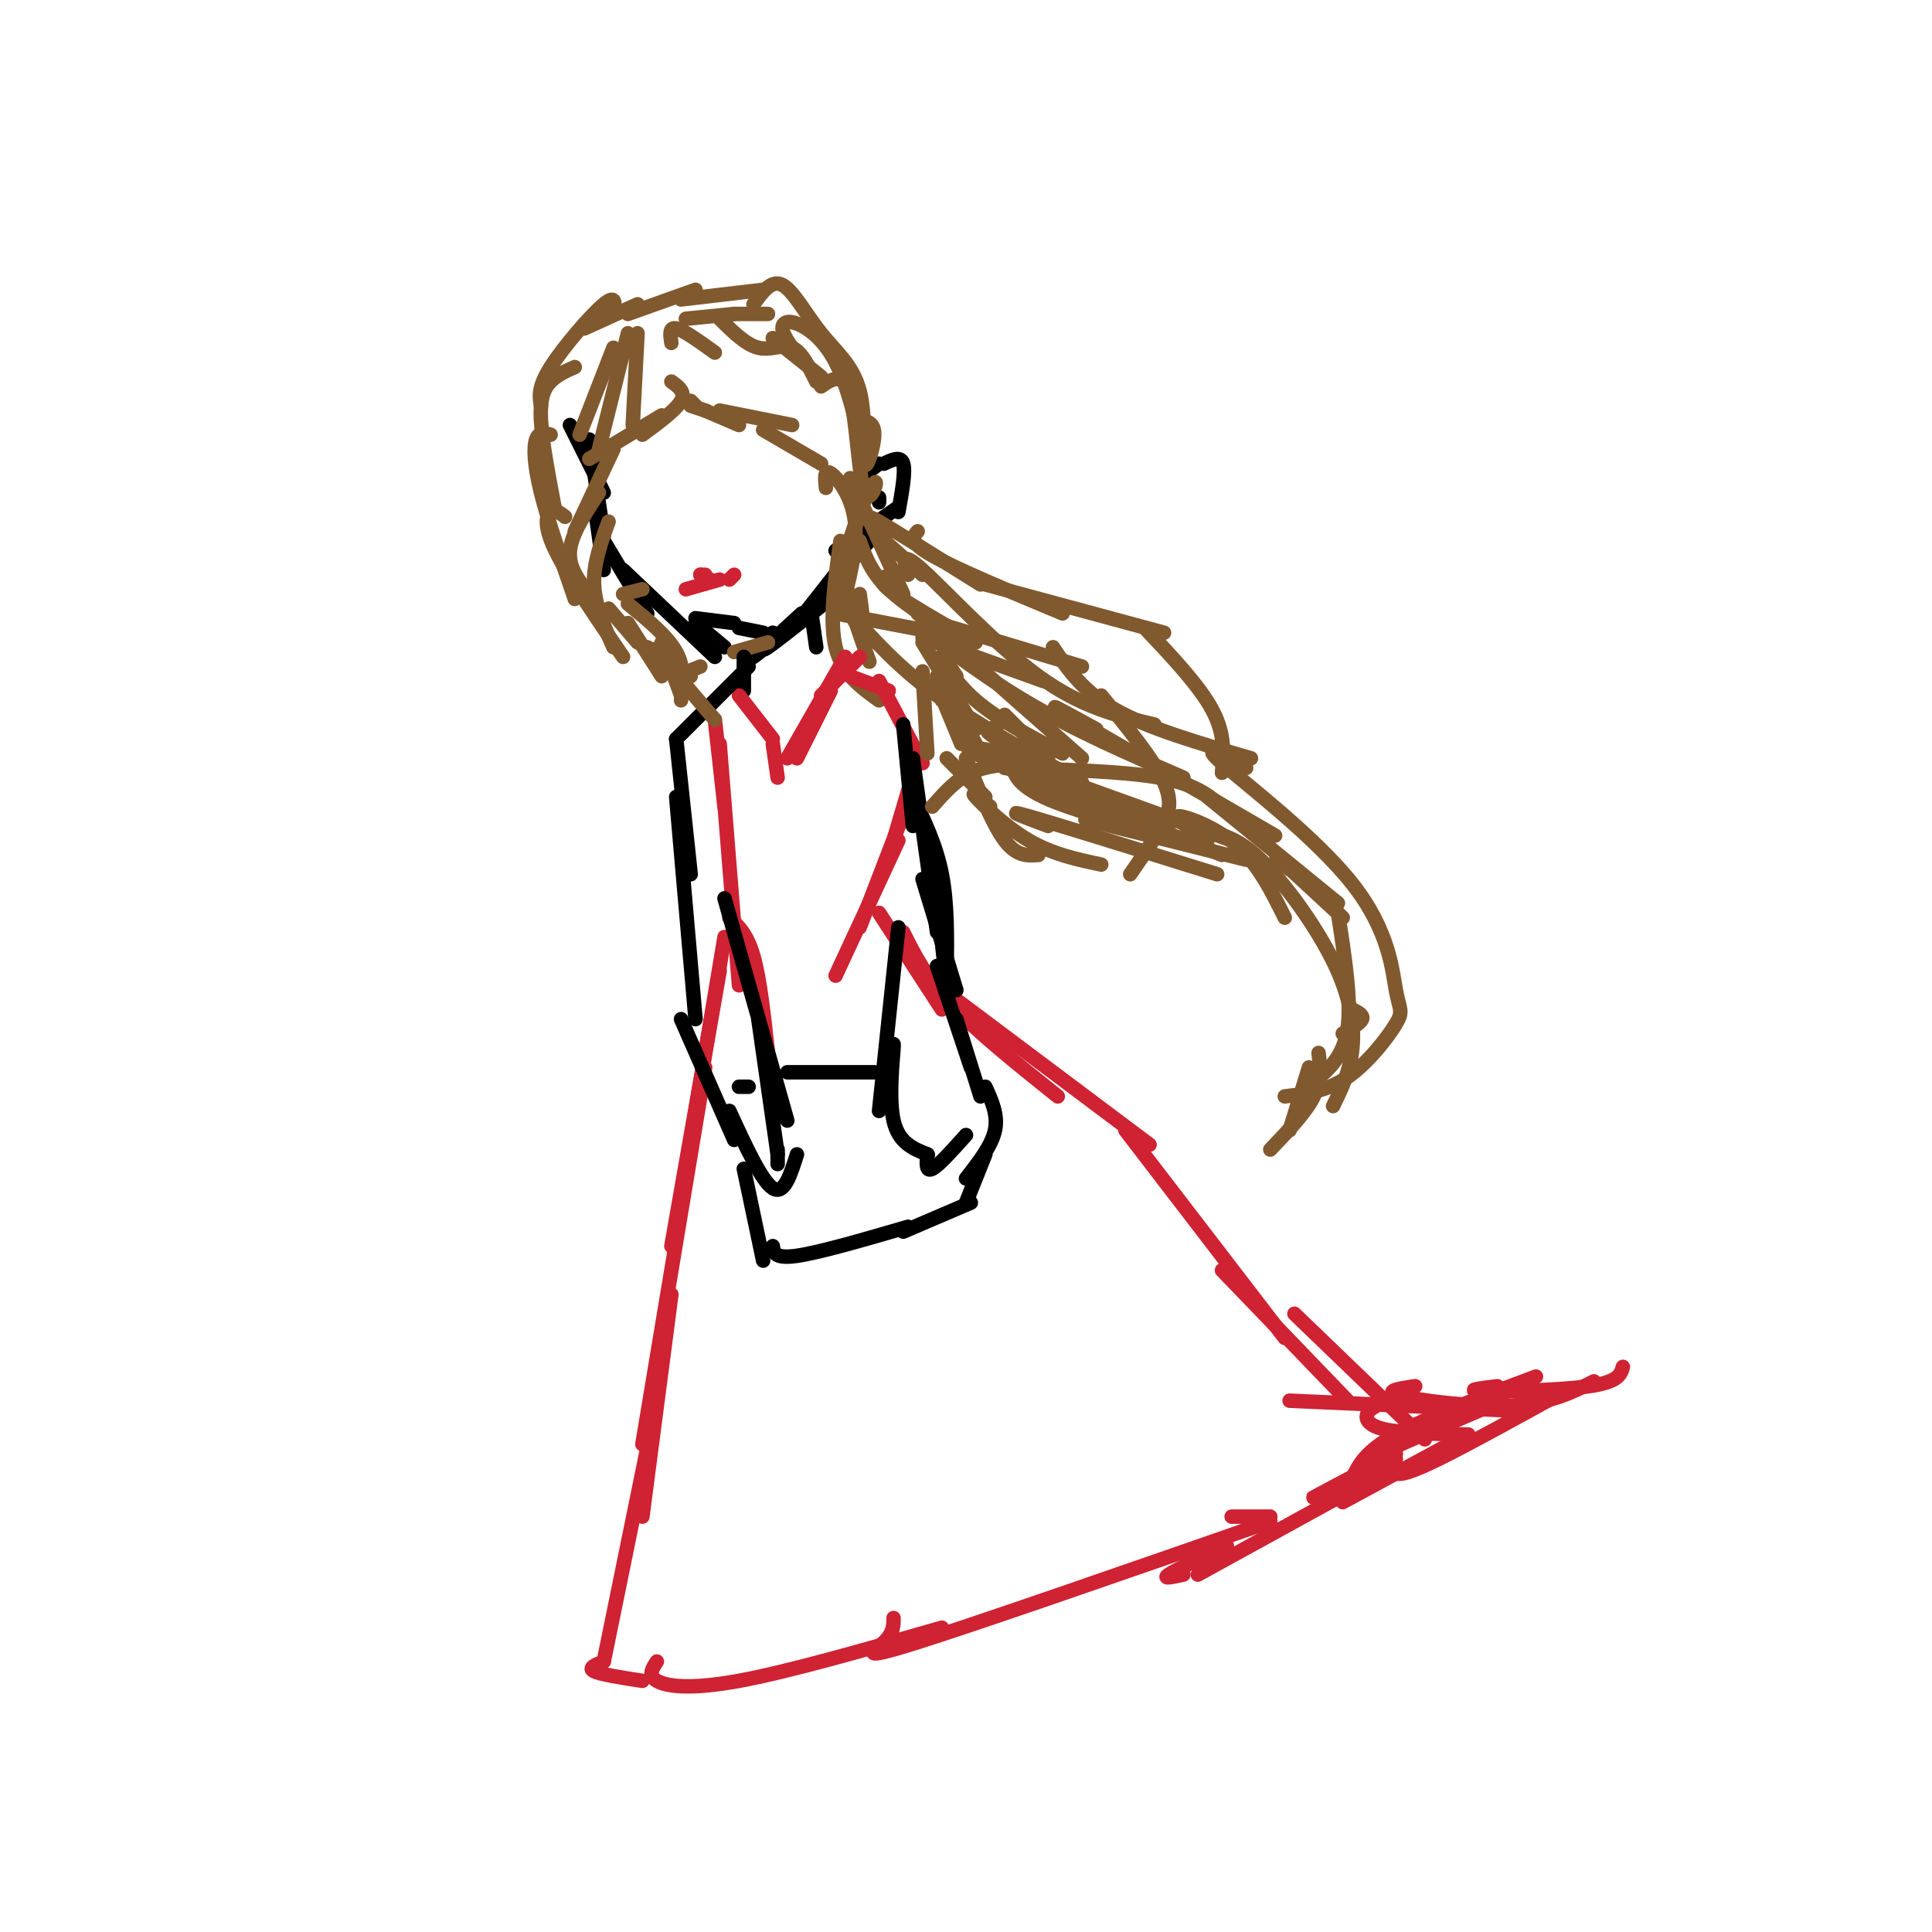 <svg viewBox='0 0 400 400' version='1.1' xmlns='http://www.w3.org/2000/svg' xmlns:xlink='http://www.w3.org/1999/xlink'><g fill='none' stroke='rgb(0,0,0)' stroke-width='3' stroke-linecap='round' stroke-linejoin='round'><path d='M118,88c0.000,0.000 7.000,14.000 7,14'/><path d='M122,91c0.000,0.000 3.000,20.000 3,20'/><path d='M123,104c0.000,0.000 2.000,14.000 2,14'/><path d='M125,112c0.000,0.000 9.000,15.000 9,15'/><path d='M129,118c0.000,0.000 19.000,18.000 19,18'/><path d='M144,129c0.000,0.000 6.000,5.000 6,5'/><path d='M144,128c0.000,0.000 8.000,1.000 8,1'/><path d='M153,130c0.000,0.000 5.000,1.000 5,1'/><path d='M160,131c-1.917,1.667 -3.833,3.333 -3,3c0.833,-0.333 4.417,-2.667 8,-5'/><path d='M166,127c-4.889,4.467 -9.778,8.933 -7,7c2.778,-1.933 13.222,-10.267 14,-11c0.778,-0.733 -8.111,6.133 -17,13'/><path d='M165,129c5.167,-6.583 10.333,-13.167 12,-15c1.667,-1.833 -0.167,1.083 -2,4'/><path d='M178,114c1.583,-1.667 3.167,-3.333 2,-2c-1.167,1.333 -5.083,5.667 -9,10'/><path d='M182,104c0.000,0.000 0.000,-1.000 0,-1'/><path d='M178,99c0.000,0.000 4.000,-3.000 4,-3'/><path d='M183,96c1.750,-0.833 3.500,-1.667 4,0c0.500,1.667 -0.250,5.833 -1,10'/><path d='M186,105c0.000,0.000 -13.000,9.000 -13,9'/></g>
<g fill='none' stroke='rgb(129,89,47)' stroke-width='3' stroke-linecap='round' stroke-linejoin='round'><path d='M139,79c1.500,1.083 3.000,2.167 2,4c-1.000,1.833 -4.500,4.417 -8,7'/><path d='M137,86c0.000,0.000 -15.000,9.000 -15,9'/><path d='M127,93c0.000,0.000 -8.000,17.000 -8,17'/><path d='M124,102c-2.833,4.250 -5.667,8.500 -6,12c-0.333,3.500 1.833,6.250 4,9'/><path d='M143,83c0.000,0.000 1.000,1.000 1,1'/><path d='M143,84c0.000,0.000 3.000,1.000 3,1'/><path d='M146,85c0.000,0.000 7.000,3.000 7,3'/><path d='M149,85c0.000,0.000 15.000,3.000 15,3'/><path d='M158,89c0.000,0.000 12.000,7.000 12,7'/><path d='M171,101c-0.200,-1.956 -0.400,-3.911 1,-3c1.400,0.911 4.400,4.689 5,10c0.600,5.311 -1.200,12.156 -3,19'/><path d='M174,112c-1.167,8.250 -2.333,16.500 -1,22c1.333,5.500 5.167,8.250 9,11'/><path d='M178,107c-1.667,3.500 -3.333,7.000 -3,12c0.333,5.000 2.667,11.500 5,18'/><path d='M178,123c0.534,3.857 1.068,7.714 0,7c-1.068,-0.714 -3.739,-5.998 -3,-13c0.739,-7.002 4.889,-15.722 6,-17c1.111,-1.278 -0.816,4.887 -2,2c-1.184,-2.887 -1.624,-14.825 -3,-20c-1.376,-5.175 -3.688,-3.588 -6,-2'/><path d='M170,78c0.000,0.000 -10.000,-8.000 -10,-8'/><path d='M159,65c0.000,0.000 -7.000,0.000 -7,0'/><path d='M152,65c0.000,0.000 -10.000,1.000 -10,1'/><path d='M164,72c-0.982,-1.458 -1.964,-2.917 -2,-4c-0.036,-1.083 0.875,-1.792 3,-1c2.125,0.792 5.464,3.083 8,8c2.536,4.917 4.268,12.458 6,20'/><path d='M178,87c1.515,0.208 3.029,0.415 3,3c-0.029,2.585 -1.602,7.546 -2,6c-0.398,-1.546 0.378,-9.600 -1,-15c-1.378,-5.400 -4.909,-8.146 -8,-12c-3.091,-3.854 -5.740,-8.815 -8,-10c-2.260,-1.185 -4.130,1.408 -6,4'/><path d='M158,60c0.000,0.000 -17.000,2.000 -17,2'/><path d='M144,60c0.000,0.000 -14.000,5.000 -14,5'/><path d='M132,63c0.000,0.000 -11.000,5.000 -11,5'/><path d='M127,65c0.333,-2.111 0.667,-4.222 -2,-2c-2.667,2.222 -8.333,8.778 -11,13c-2.667,4.222 -2.333,6.111 -2,8'/><path d='M119,76c-1.822,0.800 -3.644,1.600 -5,3c-1.356,1.400 -2.244,3.400 -2,8c0.244,4.600 1.622,11.800 3,19'/><path d='M114,90c-1.222,-0.311 -2.444,-0.622 -3,1c-0.556,1.622 -0.444,5.178 1,11c1.444,5.822 4.222,13.911 7,22'/><path d='M117,107c-1.067,-0.822 -2.133,-1.644 -3,-1c-0.867,0.644 -1.533,2.756 1,8c2.533,5.244 8.267,13.622 14,22'/><path d='M126,126c0.000,0.000 6.000,7.000 6,7'/><path d='M126,108c-1.583,4.333 -3.167,8.667 -3,13c0.167,4.333 2.083,8.667 4,13'/><path d='M176,99c0.000,0.000 11.000,24.000 11,24'/><path d='M178,112c1.167,3.250 2.333,6.500 6,10c3.667,3.500 9.833,7.250 16,11'/><path d='M185,119c-1.917,0.333 -3.833,0.667 -1,3c2.833,2.333 10.417,6.667 18,11'/><path d='M194,129c0.000,0.000 30.000,9.000 30,9'/><path d='M228,144c5.467,6.689 10.933,13.378 13,18c2.067,4.622 0.733,7.178 -1,10c-1.733,2.822 -3.867,5.911 -6,9'/><path d='M130,129c0.000,0.000 7.000,11.000 7,11'/><path d='M134,134c0.000,0.000 9.000,6.000 9,6'/><path d='M140,140c0.000,0.000 5.000,-2.000 5,-2'/><path d='M152,135c0.000,0.000 7.000,-2.000 7,-2'/><path d='M173,127c0.000,0.000 21.000,4.000 21,4'/><path d='M191,132c0.000,0.000 25.000,9.000 25,9'/></g>
<g fill='none' stroke='rgb(0,0,0)' stroke-width='3' stroke-linecap='round' stroke-linejoin='round'><path d='M168,127c0.000,0.000 1.000,7.000 1,7'/><path d='M154,136c0.000,0.000 0.000,7.000 0,7'/></g>
<g fill='none' stroke='rgb(207,34,51)' stroke-width='3' stroke-linecap='round' stroke-linejoin='round'><path d='M142,122c0.000,0.000 7.000,-2.000 7,-2'/><path d='M151,120c0.000,0.000 1.000,-1.000 1,-1'/><path d='M145,119c0.000,0.000 1.000,0.000 1,0'/><path d='M145,119c0.000,0.000 2.000,1.000 2,1'/><path d='M178,136c0.000,0.000 -8.000,8.000 -8,8'/><path d='M175,136c0.000,0.000 -12.000,21.000 -12,21'/><path d='M172,143c0.000,0.000 -7.000,14.000 -7,14'/><path d='M153,144c0.000,0.000 7.000,9.000 7,9'/><path d='M160,154c0.000,0.000 1.000,7.000 1,7'/><path d='M176,140c0.000,0.000 8.000,3.000 8,3'/><path d='M182,141c0.000,0.000 9.000,17.000 9,17'/><path d='M190,157c0.000,0.000 -5.000,17.000 -5,17'/><path d='M188,166c0.000,0.000 -10.000,26.000 -10,26'/><path d='M186,174c0.000,0.000 -13.000,28.000 -13,28'/><path d='M182,189c0.000,0.000 13.000,20.000 13,20'/><path d='M187,193c2.333,4.667 4.667,9.333 10,15c5.333,5.667 13.667,12.333 22,19'/><path d='M198,207c0.000,0.000 40.000,30.000 40,30'/><path d='M233,234c0.000,0.000 33.000,43.000 33,43'/><path d='M148,149c0.000,0.000 2.000,18.000 2,18'/><path d='M149,154c0.000,0.000 4.000,50.000 4,50'/><path d='M151,190c1.833,1.667 3.667,3.333 5,8c1.333,4.667 2.167,12.333 3,20'/><path d='M150,194c0.000,0.000 -6.000,36.000 -6,36'/><path d='M149,201c0.000,0.000 -10.000,57.000 -10,57'/><path d='M146,221c0.000,0.000 -13.000,78.000 -13,78'/><path d='M139,268c0.000,0.000 -6.000,46.000 -6,46'/><path d='M135,295c0.000,0.000 -10.000,49.000 -10,49'/><path d='M125,344c-1.667,0.667 -3.333,1.333 -2,2c1.333,0.667 5.667,1.333 10,2'/><path d='M136,344c-0.956,1.444 -1.911,2.889 0,4c1.911,1.111 6.689,1.889 17,0c10.311,-1.889 26.156,-6.444 42,-11'/><path d='M185,335c0.000,1.556 0.000,3.111 -2,5c-2.000,1.889 -6.000,4.111 7,0c13.000,-4.111 43.000,-14.556 73,-25'/><path d='M255,314c0.000,0.000 8.000,0.000 8,0'/><path d='M253,263c0.000,0.000 26.000,27.000 26,27'/><path d='M268,272c0.000,0.000 27.000,26.000 27,26'/><path d='M285,291c-0.911,0.533 -1.822,1.067 -2,2c-0.178,0.933 0.378,2.267 4,3c3.622,0.733 10.311,0.867 17,1'/><path d='M302,298c0.000,0.000 -24.000,13.000 -24,13'/><path d='M288,304c0.000,0.000 -40.000,22.000 -40,22'/><path d='M245,326c-2.250,0.500 -4.500,1.000 -3,0c1.500,-1.000 6.750,-3.500 12,-6'/><path d='M267,290c0.000,0.000 45.000,2.000 45,2'/><path d='M293,287c-3.444,0.511 -6.889,1.022 -3,2c3.889,0.978 15.111,2.422 23,2c7.889,-0.422 12.444,-2.711 17,-5'/><path d='M310,287c-3.556,0.444 -7.111,0.889 -3,1c4.111,0.111 15.889,-0.111 22,-1c6.111,-0.889 6.556,-2.444 7,-4'/><path d='M311,290c0.000,0.000 -28.000,12.000 -28,12'/><path d='M280,306c-4.750,2.417 -9.500,4.833 -8,4c1.500,-0.833 9.250,-4.917 17,-9'/><path d='M292,298c0.000,0.000 -6.000,3.000 -6,3'/><path d='M318,285c-11.333,4.250 -22.667,8.500 -29,12c-6.333,3.500 -7.667,6.250 -9,9'/><path d='M324,288c-9.978,5.511 -19.956,11.022 -26,14c-6.044,2.978 -8.156,3.422 -9,3c-0.844,-0.422 -0.422,-1.711 0,-3'/></g>
<g fill='none' stroke='rgb(0,0,0)' stroke-width='3' stroke-linecap='round' stroke-linejoin='round'><path d='M155,138c0.000,0.000 -15.000,15.000 -15,15'/><path d='M140,153c0.000,0.000 3.000,28.000 3,28'/><path d='M140,165c0.000,0.000 4.000,46.000 4,46'/><path d='M187,150c0.000,0.000 2.000,21.000 2,21'/><path d='M189,157c0.000,0.000 5.000,36.000 5,36'/><path d='M189,165c2.417,5.000 4.833,10.000 6,16c1.167,6.000 1.083,13.000 1,20'/><path d='M191,182c0.000,0.000 7.000,23.000 7,23'/><path d='M195,195c0.000,0.000 1.000,9.000 1,9'/><path d='M194,200c0.000,0.000 7.000,21.000 7,21'/><path d='M198,211c0.000,0.000 5.000,16.000 5,16'/><path d='M204,225c1.333,2.917 2.667,5.833 2,9c-0.667,3.167 -3.333,6.583 -6,10'/><path d='M141,211c0.000,0.000 11.000,25.000 11,25'/><path d='M151,230c3.333,7.250 6.667,14.500 9,16c2.333,1.500 3.667,-2.750 5,-7'/><path d='M150,186c0.000,0.000 13.000,46.000 13,46'/><path d='M157,211c0.000,0.000 4.000,28.000 4,28'/><path d='M161,238c0.000,0.000 0.000,3.000 0,3'/><path d='M186,192c0.000,0.000 -4.000,38.000 -4,38'/><path d='M184,221c0.578,-3.200 1.156,-6.400 1,-4c-0.156,2.400 -1.044,10.400 0,15c1.044,4.600 4.022,5.800 7,7'/><path d='M192,239c0.000,0.000 0.100,0.100 0.1,0.1'/><path d='M192,239c-0.167,1.833 -0.333,3.667 1,3c1.333,-0.667 4.167,-3.833 7,-7'/><path d='M153,225c0.000,0.000 2.000,0.000 2,0'/><path d='M163,222c0.000,0.000 18.000,0.000 18,0'/><path d='M154,242c0.000,0.000 4.000,19.000 4,19'/><path d='M160,258c0.167,1.333 0.333,2.667 5,2c4.667,-0.667 13.833,-3.333 23,-6'/><path d='M187,255c0.000,0.000 14.000,-6.000 14,-6'/><path d='M204,239c0.000,0.000 -4.000,10.000 -4,10'/></g>
<g fill='none' stroke='rgb(129,89,47)' stroke-width='3' stroke-linecap='round' stroke-linejoin='round'><path d='M188,119c-0.867,-2.644 -1.733,-5.289 3,-1c4.733,4.289 15.067,15.511 24,22c8.933,6.489 16.467,8.244 24,10'/><path d='M218,134c3.083,4.583 6.167,9.167 13,13c6.833,3.833 17.417,6.917 28,10'/><path d='M258,159c-4.914,-2.621 -9.827,-5.243 -5,-1c4.827,4.243 19.396,15.350 27,25c7.604,9.650 8.244,17.844 9,22c0.756,4.156 1.626,4.273 0,7c-1.626,2.727 -5.750,8.065 -10,11c-4.250,2.935 -8.625,3.468 -13,4'/><path d='M193,167c2.417,-2.750 4.833,-5.500 8,-7c3.167,-1.500 7.083,-1.750 11,-2'/><path d='M208,159c12.250,0.333 24.500,0.667 32,2c7.500,1.333 10.250,3.667 13,6'/><path d='M249,172c3.518,0.625 7.036,1.250 12,6c4.964,4.750 11.375,13.625 15,21c3.625,7.375 4.464,13.250 4,18c-0.464,4.750 -2.232,8.375 -4,12'/><path d='M273,218c0.333,2.833 0.667,5.667 -1,9c-1.667,3.333 -5.333,7.167 -9,11'/><path d='M267,234c0.000,0.000 4.000,-13.000 4,-13'/><path d='M191,133c0.000,0.000 11.000,18.000 11,18'/><path d='M176,127c5.000,5.583 10.000,11.167 18,17c8.000,5.833 19.000,11.917 30,18'/><path d='M190,127c0.000,0.000 34.000,30.000 34,30'/><path d='M203,138c-6.667,-4.689 -13.333,-9.378 -12,-8c1.333,1.378 10.667,8.822 21,15c10.333,6.178 21.667,11.089 33,16'/><path d='M227,151c-6.083,-3.333 -12.167,-6.667 -6,-3c6.167,3.667 24.583,14.333 43,25'/><path d='M250,165c0.000,0.000 27.000,22.000 27,22'/><path d='M267,180c-1.917,-1.833 -3.833,-3.667 -2,-2c1.833,1.667 7.417,6.833 13,12'/><path d='M277,189c1.417,9.083 2.833,18.167 2,24c-0.833,5.833 -3.917,8.417 -7,11'/><path d='M280,209c1.167,0.583 2.333,1.167 2,2c-0.333,0.833 -2.167,1.917 -4,3'/><path d='M182,111c0.000,0.000 9.000,8.000 9,8'/><path d='M184,110c-2.583,-1.917 -5.167,-3.833 -2,-2c3.167,1.833 12.083,7.417 21,13'/><path d='M190,110c-1.000,1.083 -2.000,2.167 3,5c5.000,2.833 16.000,7.417 27,12'/><path d='M204,121c0.000,0.000 37.000,10.000 37,10'/><path d='M237,130c5.667,6.000 11.333,12.000 14,17c2.667,5.000 2.333,9.000 2,13'/><path d='M129,123c0.000,0.000 4.000,-1.000 4,-1'/><path d='M127,72c0.000,0.000 -7.000,18.000 -7,18'/><path d='M130,69c0.000,0.000 -6.000,24.000 -6,24'/><path d='M132,69c0.000,0.000 -1.000,19.000 -1,19'/><path d='M139,71c-0.250,-1.667 -0.500,-3.333 1,-3c1.500,0.333 4.750,2.667 8,5'/><path d='M149,66c2.711,2.689 5.422,5.378 8,6c2.578,0.622 5.022,-0.822 7,0c1.978,0.822 3.489,3.911 5,7'/><path d='M130,125c4.083,3.333 8.167,6.667 10,10c1.833,3.333 1.417,6.667 1,10'/><path d='M137,133c0.000,0.000 4.000,11.000 4,11'/><path d='M138,138c-1.833,-2.417 -3.667,-4.833 -2,-3c1.667,1.833 6.833,7.917 12,14'/><path d='M208,148c0.000,0.000 9.000,9.000 9,9'/><path d='M208,149c-1.089,0.822 -2.178,1.644 -3,2c-0.822,0.356 -1.378,0.244 3,3c4.378,2.756 13.689,8.378 23,14'/><path d='M212,154c-0.911,0.756 -1.822,1.511 -3,2c-1.178,0.489 -2.622,0.711 3,3c5.622,2.289 18.311,6.644 31,11'/><path d='M213,157c-1.267,-0.156 -2.533,-0.311 -3,1c-0.467,1.311 -0.133,4.089 6,7c6.133,2.911 18.067,5.956 30,9'/><path d='M208,156c-5.750,-1.250 -11.500,-2.500 -4,1c7.500,3.500 28.250,11.750 49,20'/><path d='M255,174c0.000,0.000 -50.000,-18.000 -50,-18'/><path d='M194,140c0.000,0.000 8.000,14.000 8,14'/><path d='M198,140c-1.644,-2.444 -3.289,-4.889 -3,-4c0.289,0.889 2.511,5.111 7,9c4.489,3.889 11.244,7.444 18,11'/><path d='M191,139c0.000,0.000 1.000,17.000 1,17'/><path d='M195,145c-0.833,-2.250 -1.667,-4.500 -1,-3c0.667,1.500 2.833,6.750 5,12'/><path d='M196,157c0.000,0.000 8.000,8.000 8,8'/><path d='M200,157c2.750,6.833 5.500,13.667 8,17c2.500,3.333 4.750,3.167 7,3'/><path d='M205,167c-2.156,-1.733 -4.311,-3.467 -3,-2c1.311,1.467 6.089,6.133 11,9c4.911,2.867 9.956,3.933 15,5'/><path d='M217,171c-4.917,-1.833 -9.833,-3.667 -4,-2c5.833,1.667 22.417,6.833 39,12'/><path d='M234,172c-6.000,-1.500 -12.000,-3.000 -8,-2c4.000,1.000 18.000,4.500 32,8'/><path d='M250,174c-3.644,-2.444 -7.289,-4.889 -6,-5c1.289,-0.111 7.511,2.111 12,6c4.489,3.889 7.244,9.444 10,15'/></g>
</svg>